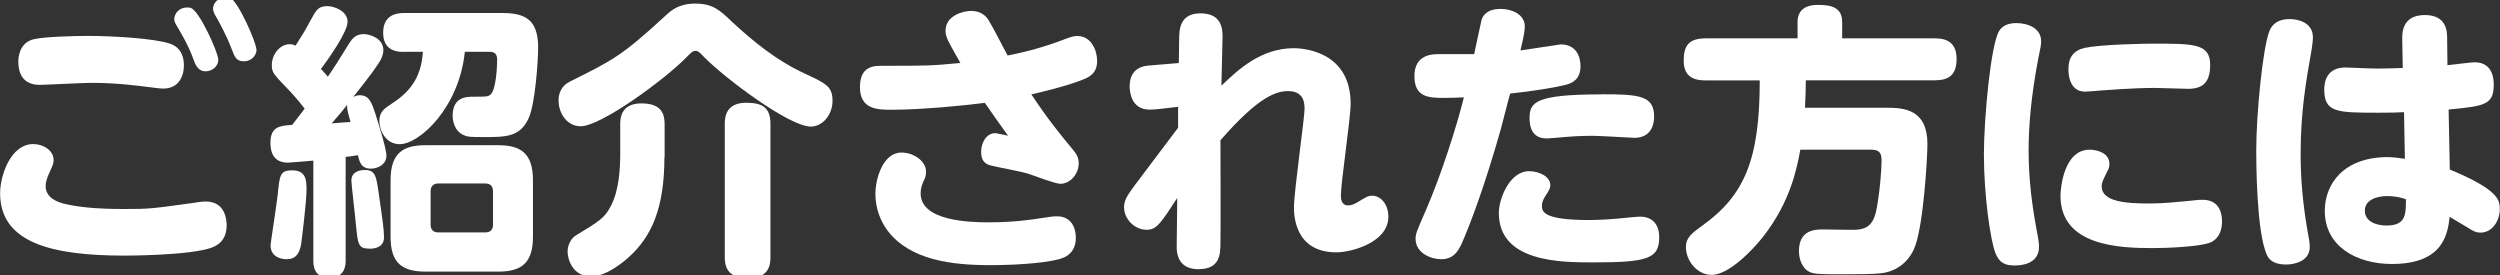 <?xml version="1.0" encoding="UTF-8"?>
<svg id="_レイヤー_1" data-name="レイヤー 1" xmlns="http://www.w3.org/2000/svg" viewBox="0 0 236 26">
  <rect x="0" y="0" width="236" height="26" fill="#333333" stroke="none"/>
  <defs>
    <style>
      .cls-1 {
        fill: #fff;
      }
    </style>
  </defs>
  <path class="cls-1" d="M18.56,19.1c.4-.05.62-.08.84-.08,1.97,0,1.97,1.89,2,2.19,0,1.05-.4,1.78-1.4,2.16-2.08.76-8.1.76-8.31.76C4.9,24.12.01,22.93.01,18.24c0-1.67,1-4.64,3.13-4.64.94,0,1.92.59,1.92,1.51,0,.32-.08.51-.43,1.27-.11.22-.32.73-.32,1.19,0,1.08,1.05,1.54,2.05,1.73,1.03.22,2.51.43,5.4.43,2.35,0,2.59-.03,6.8-.62ZM3.25,3.69c.94-.22,3.73-.3,4.99-.3,2.48,0,6.37.24,7.8.73,1.13.38,1.32,1.38,1.32,2.05,0,1.03-.49,2.19-1.94,2.19-.35,0-.46-.03-1.54-.16-1.05-.13-2.92-.38-5.24-.38-.78,0-4.35.19-4.89.19-1.3,0-2.02-.73-2.02-2.21,0-.35.08-1.81,1.51-2.11ZM20.61,5.6c0,.73-.65,1.13-1.19,1.13-.73,0-.97-.59-1.19-1.21-.43-1.19-1-2.16-1.48-2.97-.11-.19-.3-.46-.3-.73,0-.49.4-1.11,1.21-1.11.16,0,.27,0,.38.05.84.35,2.56,4.24,2.56,4.83ZM24.22,4.66c0,.67-.59,1.13-1.19,1.13-.73,0-.89-.43-1.19-1.24-.49-1.27-1.16-2.48-1.46-3-.11-.19-.27-.46-.27-.73,0-.46.43-1.08,1.21-1.08.16,0,.27,0,.4.05.78.35,2.48,4.24,2.48,4.86Z"/>
  <path class="cls-1" d="M28.77,10.27c-.67-.89-1.43-1.7-1.65-1.92-1.3-1.35-1.46-1.51-1.46-2.21,0-.97.73-1.97,1.7-1.97.27,0,.4.08.54.14.62-.97.81-1.27,1.35-2.27.62-1.13.78-1.46,1.67-1.46.59,0,1.89.43,1.89,1.48,0,.94-1.73,3.4-2.51,4.45.19.19.51.57.65.73.84-1.24.94-1.43,2.02-3.16.3-.46.62-.86,1.38-.86.54,0,1.84.38,1.84,1.51,0,.46-.22.89-.38,1.13-.46.7-.67,1.03-2.46,3.29.11-.05.32-.16.62-.16.89,0,1.13.73,1.46,1.73.14.46,1.05,3.24,1.05,3.99s-.73,1.21-1.48,1.21c-.7,0-1.03-.35-1.21-1.27-.67.11-.94.14-1.16.16v9.74c0,.4,0,1.67-1.54,1.67s-1.51-1.3-1.51-1.67v-9.39c-.27.03-2.21.19-2.35.19-.41,0-1.7,0-1.7-1.86,0-1.57.92-1.62,2.05-1.7l1.19-1.54ZM28.94,17.75c0,1.4-.46,4.86-.51,5.29-.19,1.13-.7,1.43-1.38,1.43-.11,0-1.51,0-1.51-1.32,0-.16.59-3.97.67-4.72.19-1.92.22-2.35,1.4-2.35,1.3,0,1.32,1.03,1.32,1.67ZM31.31,11.65c.27-.03,1.54-.13,1.78-.13-.24-.89-.35-1.21-.32-1.62-.24.32-.67.84-1.46,1.75ZM34.87,23.47c-1.05,0-1.08-.38-1.27-2.24-.05-.67-.43-3.86-.43-4.18,0-.86.81-1,1.27-1,1,0,1.08.57,1.32,2.27.35,2.4.49,3.37.49,4.08,0,.89-.76,1.08-1.38,1.08ZM38.14,4.9c-.49,0-1.97,0-1.97-1.81s1.46-1.86,1.97-1.86h9.37c2.48,0,3.29,1.03,3.29,3.29,0,1.13-.27,5.37-.92,6.69-.81,1.73-2.16,1.73-4.24,1.73-1.38,0-1.54-.05-1.75-.14-1.08-.38-1.16-1.57-1.16-1.86,0-1.81,1.32-1.81,1.94-1.81,1.3,0,1.43,0,1.67-.24.49-.49.59-2.59.59-3.27,0-.46-.19-.73-.7-.73h-2.35c-.54,5.29-4.29,8.72-6.15,8.72-1.32,0-1.92-1.3-1.92-2.19,0-.84.46-1.16,1.03-1.54,1.65-1.05,2.92-2.35,3.08-4.99h-1.78ZM50.31,22.37c0,2.48-1.11,3.27-3.27,3.27h-6.88c-2.19,0-3.29-.81-3.29-3.27v-5.37c0-2.65,1.3-3.29,3.29-3.29h6.88c2.02,0,3.27.67,3.27,3.29v5.37ZM46.54,18.05c0-.46-.24-.73-.73-.73h-4.43c-.59,0-.73.41-.73.73v3.16c0,.49.27.73.73.73h4.43c.49,0,.73-.27.73-.73v-3.16Z"/>
  <path class="cls-1" d="M64.82,5.39c-2.02,2.08-8.07,6.53-10.01,6.53-1.27,0-2.08-1.21-2.08-2.43,0-.65.22-1.38,1.11-1.81,4.02-2,4.89-2.43,8.96-6.18.57-.54,1.3-1.16,2.83-1.16,1.65,0,2.32.62,3.4,1.65,2.08,1.94,4.32,3.75,6.91,4.94,2.08.97,2.65,1.24,2.65,2.59s-.97,2.43-2.05,2.43c-2.02,0-8.07-4.53-10.07-6.56-.4-.43-.57-.59-.81-.59-.27,0-.41.16-.84.59ZM62.72,14.84c0,4.86-1.24,7.48-3.29,9.37-.38.35-2.11,1.89-3.64,1.89-1.7,0-2.21-1.59-2.21-2.35,0-.7.4-1.3.76-1.51,2.27-1.38,2.73-1.67,3.29-2.73.84-1.54.92-3.73.92-5.02v-2.73c0-.51,0-2,2-2s2.19,1.11,2.19,2v3.08ZM72.73,24.28c0,.54-.03,1.97-2.02,1.97-1.59,0-2.29-.57-2.29-1.97v-12.61c0-.78.22-1.97,2.02-1.97,1.48,0,2.29.43,2.29,1.97v12.61Z"/>
  <path class="cls-1" d="M101.24,14.08c.35.41.59.76.59,1.35,0,.97-.78,1.92-1.73,1.92-.49,0-2.51-.78-2.94-.92-.94-.3-2.54-.54-3.51-.78-.43-.11-1.03-.24-1.03-1.35,0-.7.41-1.73,1.35-1.73.08,0,1.11.22,1.19.24-1.05-1.46-1.16-1.62-2.19-3.1-1.81.24-5.99.65-8.77.65-1.32,0-3.02,0-3.02-2.13s1.46-2.02,2.35-2.02c3.94,0,4.4,0,7.13-.27-1.24-2.19-1.4-2.46-1.4-3.05,0-1.4,1.62-1.86,2.43-1.86.57,0,1.21.22,1.59.81.57.92,1.32,2.46,1.84,3.4,1.11-.22,2.73-.57,4.75-1.3,1.3-.49,1.43-.54,1.84-.54,1.32,0,1.86,1.38,1.86,2.35,0,1.11-.67,1.48-1.19,1.7-1.54.65-4.08,1.24-5.02,1.46,1.62,2.43,2.56,3.56,3.89,5.18ZM93.33,20.99c2.35,0,4.16-.27,4.83-.38,1.11-.16,1.21-.19,1.62-.19,1.4,0,1.78,1.16,1.78,2.02,0,1.38-.92,1.78-1.19,1.89-.94.41-3.86.7-6.88.7-3.62,0-7.56-.46-9.69-3.24-.7-.94-1.16-2.13-1.16-3.48,0-1.43.7-3.91,2.46-3.91,1.16,0,2.32.81,2.32,1.81,0,.24-.05.49-.13.67-.24.51-.38.81-.38,1.38,0,2.56,4.45,2.73,6.42,2.73Z"/>
  <path class="cls-1" d="M111.23,10.08c-1.13.13-2.13.27-2.7.27-1.81,0-1.89-1.81-1.89-2.19,0-1.38.81-1.89,1.75-1.97.46-.05,2.48-.19,2.89-.24l.03-2.13c0-1,.03-2.56,2.02-2.56s2.08,1.46,2.08,2.19-.11,3.99-.11,4.64c1.57-1.51,3.73-3.54,6.83-3.54.35,0,5.37,0,5.37,5.24,0,1.38-.92,7.42-.92,8.66,0,.22,0,.94.67.94.43,0,.78-.22,1.3-.54.41-.24.62-.38.97-.38.78,0,1.54.76,1.54,2,0,2.4-3.46,3.35-4.91,3.35-4,0-4-3.64-4-4.26,0-1.46,1-8.45,1-9.26,0-.46,0-1.7-1.54-1.7-1.16,0-2.83.54-6.4,4.64,0,1.51.03,8.23,0,9.58,0,1.19-.03,2.59-2.08,2.59-1.38,0-2.08-.78-2.05-2.19l.05-4.53c-1.57,2.4-1.94,3-2.89,3-1.16,0-2.13-1.03-2.13-2.13,0-.59.24-1.03.97-2.02.65-.86,3.54-4.7,4.13-5.48v-1.97Z"/>
  <path class="cls-1" d="M141.7,12.11c-1.67,5.91-3.1,9.5-3.7,10.85-.38.84-.84,1.51-1.97,1.51-.92,0-2.4-.57-2.4-1.92,0-.46.08-.67.97-2.7,1.46-3.35,2.94-8.02,3.59-10.66-.57.03-1.4.05-1.78.05-1.46,0-2.89,0-2.89-2.05s1.67-2.08,2.32-2.08h3.32c.05-.22.67-3.16.7-3.24.13-.4.51-1.03,1.81-1.03,1.03,0,2.27.51,2.27,1.65,0,.43-.11,1-.41,2.27.59-.08,3.75-.57,3.81-.57,1.43,0,1.86,1.13,1.86,2.05,0,1.21-.73,1.62-1.46,1.78-.84.22-3.02.59-5.18.81-.16.51-.73,2.81-.86,3.27ZM144.35,16.16c.95,0,2,.51,2,1.32,0,.3-.14.51-.41.94-.13.19-.38.59-.38.97,0,.54,0,1.38,4.45,1.38,1,0,2.19-.08,2.97-.16.3-.03,1.57-.16,1.84-.16,1.08,0,1.81.65,1.81,1.94,0,2-1.03,2.38-6.18,2.38-3.08,0-8.96,0-8.96-4.67,0-1.32,1-3.94,2.86-3.94ZM151.18,8.9c3.54,0,4.97.11,4.97,2.11,0,.35-.05,2-1.86,2-.13,0-3.29-.19-3.94-.19-1.35,0-2.19.08-2.59.11-.3.03-1.51.14-1.75.14-.84,0-1.62-.41-1.62-1.92s.57-2.24,6.8-2.24Z"/>
  <path class="cls-1" d="M178.09,10.17c1.67,0,3.86.16,3.86,3.43,0,1.27-.38,7.94-1.27,9.91-.78,1.73-2.29,2.19-3,2.27-.78.11-2.51.11-3.46.11-1.05,0-2.64.03-3.16-.13-.94-.27-1.24-1.32-1.24-2.05,0-2.05,1.57-2.05,2.32-2.05.49,0,2.59.05,3,.03,1.57-.05,1.89-1,2.13-2.67.19-1.16.35-2.97.35-3.89,0-.81-.32-1-1.03-1h-6.64c-.32,1.75-.92,4.86-3.46,8.15-1.03,1.32-3.29,3.67-4.91,3.67-1.38,0-2.43-1.35-2.43-2.62,0-.92.57-1.32,1.57-2.05,3.94-2.83,5.4-6.18,5.4-13.69h-5.1c-1.03,0-2.08-.27-2.08-1.86,0-1.4.46-2.11,2.08-2.11h8.67v-1.54c0-1.24.89-1.62,1.92-1.62,1.24,0,2.29.22,2.29,1.62v1.54h8.72c.84,0,2.08.16,2.08,1.94,0,1.57-.78,2.02-2.08,2.02h-12.15c0,.94-.03,1.59-.08,2.59h7.69Z"/>
  <path class="cls-1" d="M188.69,2.96c.35-.59.97-.78,1.67-.78,1.03,0,2.32.46,2.32,1.7,0,.35-.05.62-.24,1.51-.7,3.59-.94,6.51-.94,8.83,0,2.81.35,5.29.76,7.5.22,1.16.22,1.3.22,1.59,0,1.73-1.92,1.75-2.29,1.75-.92,0-1.46-.24-1.83-1.19-.46-1.19-1.08-5.4-1.08-9.29,0-3.43.65-10.37,1.43-11.63ZM197.27,14.13c.62,0,1.86.27,1.86,1.35,0,.3-.08.49-.22.73-.41.84-.51,1.03-.51,1.38,0,1.48,2.35,1.62,4.56,1.62,1.24,0,2.54-.14,3.62-.24.97-.11,1.08-.11,1.35-.11,1.73,0,1.83,1.54,1.83,2.02,0,1.38-.73,1.92-1.29,2.08-1.05.32-3.73.46-5.24.46-3.16,0-8.72-.19-8.72-4.94,0-.67.3-4.35,2.75-4.35ZM206.42,8.38c-.46,0-2.56-.08-3-.08-2.13,0-4.67.22-5.08.24-.27.03-1.32.11-1.51.11-1.57,0-1.57-1.84-1.57-2.13,0-1.08.46-1.75,1.54-2,1.51-.32,5.51-.4,6.5-.4,3.81,0,5.34,0,5.34,2s-1.03,2.27-2.24,2.27Z"/>
  <path class="cls-1" d="M214.21,3.01c.11-.32.46-1.21,1.94-1.21.7,0,2.19.27,2.19,1.73,0,.24-.03.57-.13,1.19-.51,2.89-1.03,5.78-1.03,9.85,0,2.4.22,4.7.62,7.05.19,1,.24,1.35.24,1.7,0,1.35-1.48,1.65-2.21,1.65-1.43,0-1.73-.67-1.84-.92-1-2.21-1-8.99-1-9.85,0-3.51.62-9.58,1.21-11.18ZM231.26,16c4.67,1.94,4.72,2.92,4.72,3.75,0,1.11-.73,2.21-1.81,2.21-.49,0-.75-.19-1.11-.41-.3-.19-1.57-.92-1.81-1.08-.19,1.54-.54,4.45-5.45,4.45-3.29,0-6.34-1.62-6.34-5.02,0-2.46,1.7-5.07,5.97-5.07.32,0,1.11.08,1.59.16l-.08-4.4c-.65.03-1.16.05-2.32.05-4,0-5.21,0-5.21-2.19,0-.73.22-2.08,2.02-2.08.32,0,1.73.08,2.02.08,1.24.05,2.13,0,3.37-.03l-.05-2.81c-.03-1.94,1.32-2.19,2.13-2.19,2.05,0,2.11,1.51,2.11,2.19l.03,2.54c.41-.03,2.19-.27,2.56-.27,1.81,0,1.81,1.75,1.81,2.11,0,1.94-.92,2.02-4.26,2.35l.11,5.64ZM225.35,18.51c-.81,0-2.11.27-2.11,1.38,0,.94.94,1.4,2.05,1.4,1.83,0,1.83-1.05,1.83-2.48-.84-.3-1.57-.3-1.78-.3Z"/>
</svg>